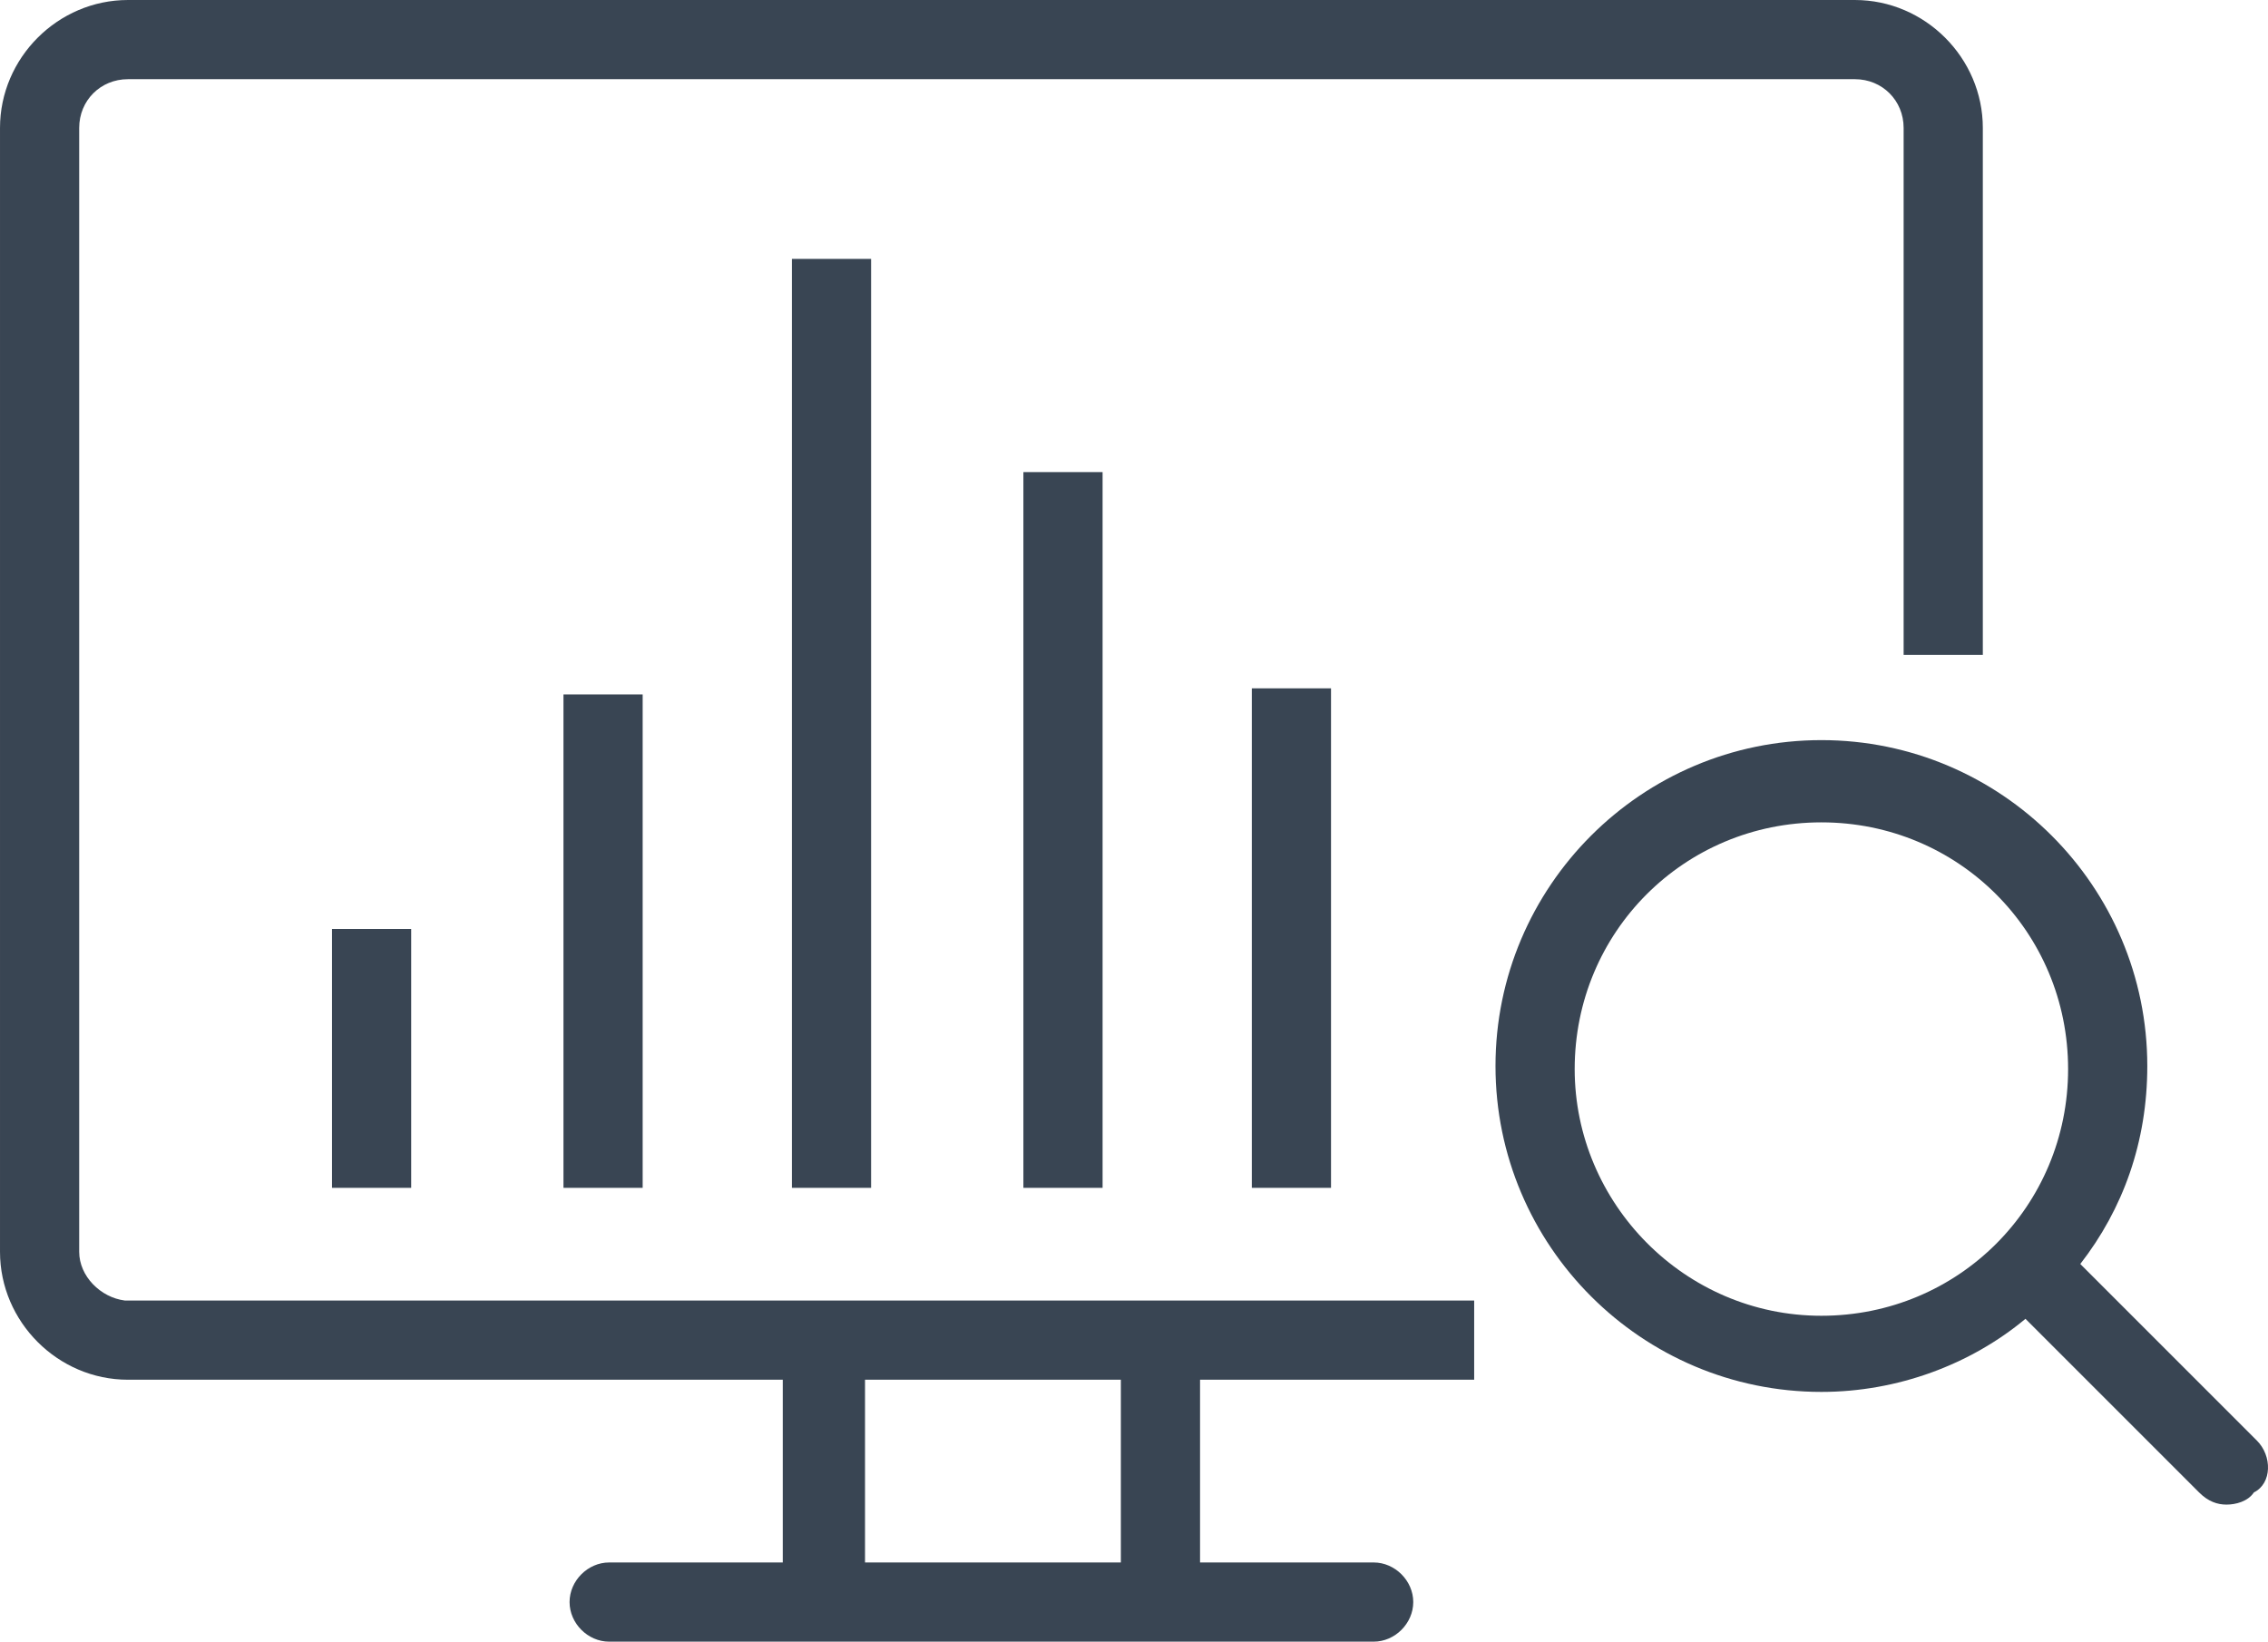 <?xml version="1.0" encoding="UTF-8" standalone="no"?>
<!-- Generator: Adobe Illustrator 26.2.0, SVG Export Plug-In . SVG Version: 6.00 Build 0)  -->

<svg
   xmlns:dc="http://purl.org/dc/elements/1.1/"
   xmlns:cc="http://creativecommons.org/ns#"
   xmlns:rdf="http://www.w3.org/1999/02/22-rdf-syntax-ns#"
   xmlns:svg="http://www.w3.org/2000/svg"
   xmlns="http://www.w3.org/2000/svg"
   xmlns:sodipodi="http://sodipodi.sourceforge.net/DTD/sodipodi-0.dtd"
   xmlns:inkscape="http://www.inkscape.org/namespaces/inkscape"
   version="1.1"
   id="Calque_1"
   x="0px"
   y="0px"
   viewBox="0 0 74.463 53.9"
   xml:space="preserve"
   inkscape:version="0.91 r13725"
   sodipodi:docname="picto-feature-statistiques.svg"
   width="74.463"
   height="53.9"><defs
     id="defs23" /><sodipodi:namedview
     pagecolor="#ffffff"
     bordercolor="#666666"
     borderopacity="1"
     objecttolerance="10"
     gridtolerance="10"
     guidetolerance="10"
     inkscape:pageopacity="0"
     inkscape:pageshadow="2"
     inkscape:window-width="710"
     inkscape:window-height="480"
     id="namedview21"
     showgrid="false"
     fit-margin-top="0"
     fit-margin-left="0"
     fit-margin-right="0"
     fit-margin-bottom="0"
     inkscape:zoom="0.54045755"
     inkscape:cx="-213.31263"
     inkscape:cy="36.450006"
     inkscape:window-x="0"
     inkscape:window-y="0"
     inkscape:window-maximized="0"
     inkscape:current-layer="Calque_1" /><style
     type="text/css"
     id="style3">
	.st0{fill:#394553;}
</style><g
     id="g5"
     transform="translate(-389.1,-280.2)"><path
       class="st0"
       d="m 391.7,321.3 0,-36.9 c 0,-0.9 0.7,-1.6 1.6,-1.6 l 56.7,0 c 0.9,0 1.6,0.7 1.6,1.6 l 0,17.3 2.6,0 0,-17.3 c 0,-2.3 -1.9,-4.2 -4.2,-4.2 l -56.7,0 c -2.3,0 -4.2,1.9 -4.2,4.2 l 0,36.9 c 0,2.3 1.9,4.2 4.2,4.2 l 21.5,0 0,6 -5.7,0 c -0.7,0 -1.3,0.6 -1.3,1.3 0,0.7 0.6,1.3 1.3,1.3 l 25.1,0 c 0.7,0 1.3,-0.6 1.3,-1.3 0,-0.7 -0.6,-1.3 -1.3,-1.3 l -5.7,0 0,-6 9,0 0,-2.6 -44.3,0 c -0.8,-0.1 -1.5,-0.8 -1.5,-1.6 z m 34.2,10.2 -8.4,0 0,-6 8.4,0 0,6 z"
       id="path7"
       inkscape:connector-curvature="0"
       style="fill:#394553" /><path
       class="st0"
       d="m 463.2,327.5 -5.8,-5.8 c 1.4,-1.8 2.2,-4 2.2,-6.5 0,-5.9 -4.8,-10.7 -10.7,-10.7 -5.9,0 -10.7,4.8 -10.7,10.7 0,5.9 4.8,10.7 10.7,10.7 2.5,0 4.9,-0.9 6.7,-2.4 l 5.7,5.7 c 0.3,0.3 0.6,0.4 0.9,0.4 0.3,0 0.7,-0.1 0.9,-0.4 0.6,-0.3 0.6,-1.2 0.1,-1.7 z m -22.4,-12.2 c 0,-4.5 3.6,-8.1 8.1,-8.1 4.5,0 8.1,3.6 8.1,8.1 0,4.5 -3.6,8.1 -8.1,8.1 -4.5,0 -8.1,-3.7 -8.1,-8.1 z"
       id="path9"
       inkscape:connector-curvature="0"
       style="fill:#394553" /><rect
       x="400"
       y="310.7"
       class="st0"
       width="2.6"
       height="8.5"
       id="rect11"
       style="fill:#394553" /><rect
       x="407.6"
       y="303"
       class="st0"
       width="2.6"
       height="16.2"
       id="rect13"
       style="fill:#394553" /><rect
       x="415.1"
       y="288.7"
       class="st0"
       width="2.6"
       height="30.5"
       id="rect15"
       style="fill:#394553" /><rect
       x="422.7"
       y="295.7"
       class="st0"
       width="2.6"
       height="23.5"
       id="rect17"
       style="fill:#394553" /><rect
       x="430.2"
       y="302.8"
       class="st0"
       width="2.6"
       height="16.4"
       id="rect19"
       style="fill:#394553" /></g></svg>